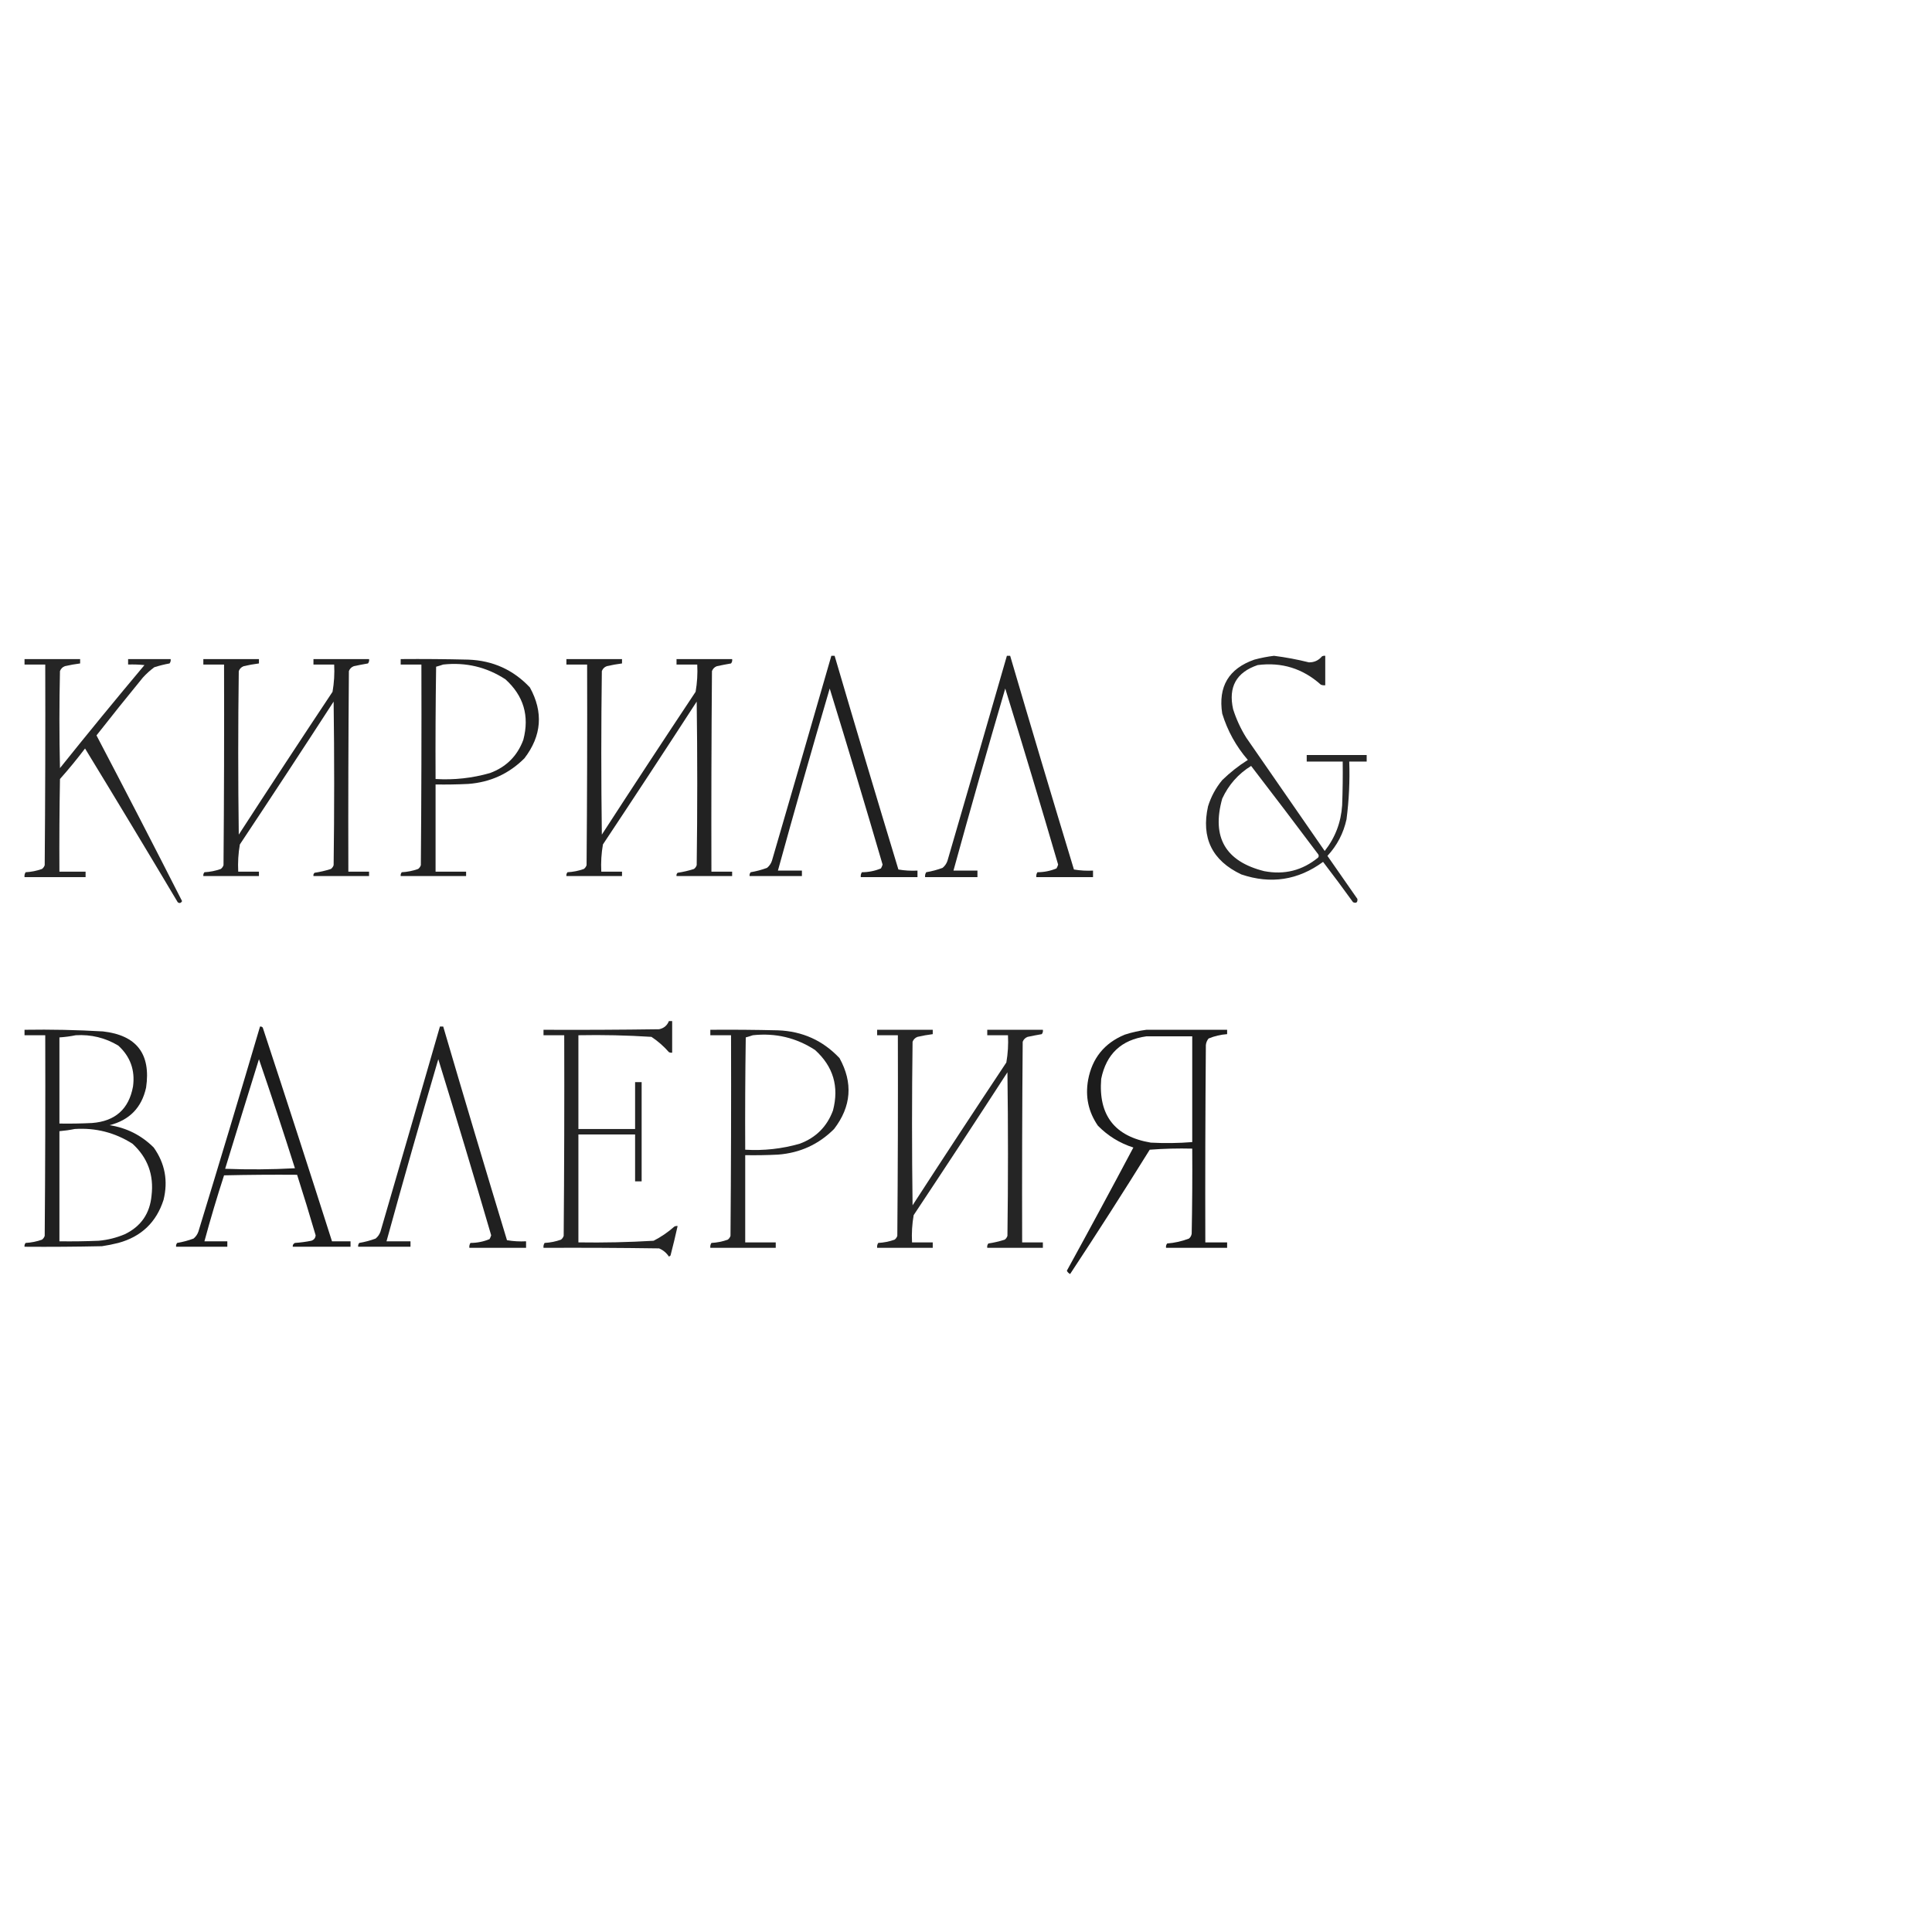 <?xml version="1.0" encoding="UTF-8"?> <svg xmlns="http://www.w3.org/2000/svg" xmlns:xlink="http://www.w3.org/1999/xlink" version="1.1" width="1772px" height="1772px" style="shape-rendering:geometricPrecision; text-rendering:geometricPrecision; image-rendering:optimizeQuality; fill-rule:evenodd; clip-rule:evenodd"><g><path style="opacity:0.873" fill="#000000" d="M 762.5,601.5 C 763.5,601.5 764.5,601.5 765.5,601.5C 784.686,666.906 804.186,732.239 824,797.5C 829.741,798.475 835.575,798.808 841.5,798.5C 841.5,800.5 841.5,802.5 841.5,804.5C 824.167,804.5 806.833,804.5 789.5,804.5C 789.286,802.856 789.62,801.356 790.5,800C 796.617,799.977 802.45,798.81 808,796.5C 808.638,795.391 809.138,794.225 809.5,793C 793.718,738.993 777.551,685.159 761,631.5C 744.695,687.058 728.861,742.725 713.5,798.5C 720.833,798.5 728.167,798.5 735.5,798.5C 735.5,800.167 735.5,801.833 735.5,803.5C 719.5,803.5 703.5,803.5 687.5,803.5C 687.33,802.178 687.663,801.011 688.5,800C 693.637,799.133 698.637,797.799 703.5,796C 705.617,794.269 707.117,792.102 708,789.5C 726.275,726.845 744.441,664.178 762.5,601.5 Z"></path></g><g><path style="opacity:0.864" fill="#000000" d="M 923.5,601.5 C 924.5,601.5 925.5,601.5 926.5,601.5C 945.686,666.906 965.186,732.239 985,797.5C 990.741,798.475 996.575,798.808 1002.5,798.5C 1002.5,800.5 1002.5,802.5 1002.5,804.5C 985.167,804.5 967.833,804.5 950.5,804.5C 950.286,802.856 950.62,801.356 951.5,800C 957.617,799.977 963.45,798.81 969,796.5C 969.638,795.391 970.138,794.225 970.5,793C 954.718,738.993 938.551,685.159 922,631.5C 905.695,687.058 889.861,742.725 874.5,798.5C 881.833,798.5 889.167,798.5 896.5,798.5C 896.5,800.5 896.5,802.5 896.5,804.5C 880.5,804.5 864.5,804.5 848.5,804.5C 848.286,802.856 848.62,801.356 849.5,800C 854.637,799.133 859.637,797.799 864.5,796C 866.617,794.269 868.117,792.102 869,789.5C 887.275,726.845 905.441,664.178 923.5,601.5 Z"></path></g><g><path style="opacity:0.845" fill="#000000" d="M 1168.5,601.5 C 1179.28,602.862 1189.95,604.862 1200.5,607.5C 1205.37,607.566 1209.37,605.733 1212.5,602C 1213.45,601.517 1214.45,601.351 1215.5,601.5C 1215.5,610.5 1215.5,619.5 1215.5,628.5C 1214.13,628.657 1212.79,628.49 1211.5,628C 1194.9,613.133 1175.57,607.133 1153.5,610C 1133.93,616.63 1126.43,630.13 1131,650.5C 1133.92,659.666 1137.92,668.333 1143,676.5C 1167,711.167 1191,745.833 1215,780.5C 1224.65,768.228 1229.98,754.228 1231,738.5C 1231.5,725.171 1231.67,711.837 1231.5,698.5C 1220.5,698.5 1209.5,698.5 1198.5,698.5C 1198.5,696.5 1198.5,694.5 1198.5,692.5C 1216.83,692.5 1235.17,692.5 1253.5,692.5C 1253.5,694.5 1253.5,696.5 1253.5,698.5C 1248.17,698.5 1242.83,698.5 1237.5,698.5C 1238.11,716.253 1237.28,733.92 1235,751.5C 1232.18,764.312 1226.35,775.478 1217.5,785C 1226.67,798.167 1235.83,811.333 1245,824.5C 1245.27,827.694 1243.94,828.694 1241,827.5C 1231.99,815.002 1222.83,802.669 1213.5,790.5C 1190.56,807.318 1165.56,811.151 1138.5,802C 1111.71,789.304 1101.54,768.47 1108,739.5C 1110.78,730.605 1115.11,722.605 1121,715.5C 1128.2,708.49 1136.03,702.323 1144.5,697C 1133.72,684.528 1125.88,670.361 1121,654.5C 1117.14,629.708 1126.97,613.208 1150.5,605C 1156.56,603.374 1162.56,602.208 1168.5,601.5 Z M 1147.5,702.5 C 1168.14,729.316 1188.64,756.316 1209,783.5C 1209.67,784.5 1209.67,785.5 1209,786.5C 1194.55,798.395 1178.05,802.562 1159.5,799C 1123.93,790.077 1111.09,767.91 1121,732.5C 1126.87,719.802 1135.7,709.802 1147.5,702.5 Z"></path></g><g><path style="opacity:0.854" fill="#000000" d="M 22.5,604.5 C 39.5,604.5 56.5,604.5 73.5,604.5C 73.5,605.833 73.5,607.167 73.5,608.5C 68.802,609.1 64.135,609.933 59.5,611C 57.333,611.833 55.833,613.333 55,615.5C 54.333,645.167 54.333,674.833 55,704.5C 80.455,672.709 106.289,641.209 132.5,610C 127.511,609.501 122.511,609.334 117.5,609.5C 117.5,607.833 117.5,606.167 117.5,604.5C 130.5,604.5 143.5,604.5 156.5,604.5C 156.762,605.978 156.429,607.311 155.5,608.5C 150.767,609.35 146.1,610.517 141.5,612C 137.701,614.797 134.201,617.964 131,621.5C 116.643,639.022 102.477,656.689 88.5,674.5C 115.061,725.155 141.228,775.821 167,826.5C 165.921,828.394 164.587,828.727 163,827.5C 134.918,780.334 106.585,733.334 78,686.5C 70.711,696.124 63.044,705.458 55,714.5C 54.5,742.831 54.333,771.165 54.5,799.5C 62.5,799.5 70.5,799.5 78.5,799.5C 78.5,801.167 78.5,802.833 78.5,804.5C 59.833,804.5 41.167,804.5 22.5,804.5C 22.287,802.856 22.62,801.356 23.5,800C 28.65,799.732 33.65,798.732 38.5,797C 39.701,796.097 40.535,794.931 41,793.5C 41.5,732.168 41.667,670.834 41.5,609.5C 35.167,609.5 28.833,609.5 22.5,609.5C 22.5,607.833 22.5,606.167 22.5,604.5 Z"></path></g><g><path style="opacity:0.865" fill="#000000" d="M 186.5,604.5 C 203.5,604.5 220.5,604.5 237.5,604.5C 237.5,605.833 237.5,607.167 237.5,608.5C 232.802,609.1 228.136,609.933 223.5,611C 221.333,611.833 219.833,613.333 219,615.5C 218.333,665.5 218.333,715.5 219,765.5C 247.418,721.662 276.085,677.996 305,634.5C 306.438,626.277 306.938,617.943 306.5,609.5C 300.167,609.5 293.833,609.5 287.5,609.5C 287.5,607.833 287.5,606.167 287.5,604.5C 304.5,604.5 321.5,604.5 338.5,604.5C 338.762,605.978 338.429,607.311 337.5,608.5C 333.165,609.251 328.832,610.084 324.5,611C 322.333,611.833 320.833,613.333 320,615.5C 319.5,676.832 319.333,738.166 319.5,799.5C 325.833,799.5 332.167,799.5 338.5,799.5C 338.5,800.833 338.5,802.167 338.5,803.5C 321.5,803.5 304.5,803.5 287.5,803.5C 287.281,802.325 287.614,801.325 288.5,800.5C 293.583,799.749 298.583,798.582 303.5,797C 304.701,796.097 305.535,794.931 306,793.5C 306.667,743.5 306.667,693.5 306,643.5C 277.582,687.338 248.915,731.004 220,774.5C 218.562,782.723 218.062,791.057 218.5,799.5C 224.833,799.5 231.167,799.5 237.5,799.5C 237.5,800.833 237.5,802.167 237.5,803.5C 220.5,803.5 203.5,803.5 186.5,803.5C 186.33,802.178 186.663,801.011 187.5,800C 192.65,799.732 197.65,798.732 202.5,797C 203.701,796.097 204.535,794.931 205,793.5C 205.5,732.168 205.667,670.834 205.5,609.5C 199.167,609.5 192.833,609.5 186.5,609.5C 186.5,607.833 186.5,606.167 186.5,604.5 Z"></path></g><g><path style="opacity:0.87" fill="#000000" d="M 367.5,604.5 C 388.169,604.333 408.836,604.5 429.5,605C 451.941,605.809 470.774,614.309 486,630.5C 498.498,653.196 496.831,674.863 481,695.5C 466.823,709.669 449.656,717.502 429.5,719C 419.506,719.5 409.506,719.666 399.5,719.5C 399.5,746.167 399.5,772.833 399.5,799.5C 408.833,799.5 418.167,799.5 427.5,799.5C 427.5,800.833 427.5,802.167 427.5,803.5C 407.5,803.5 387.5,803.5 367.5,803.5C 367.33,802.178 367.663,801.011 368.5,800C 373.65,799.732 378.65,798.732 383.5,797C 384.701,796.097 385.535,794.931 386,793.5C 386.5,732.168 386.667,670.834 386.5,609.5C 380.167,609.5 373.833,609.5 367.5,609.5C 367.5,607.833 367.5,606.167 367.5,604.5 Z M 406.5,609.5 C 427.194,607.258 446.194,611.758 463.5,623C 480.232,638.085 485.732,656.585 480,678.5C 474.526,693.308 464.359,703.474 449.5,709C 433.181,713.681 416.514,715.515 399.5,714.5C 399.333,680.165 399.5,645.832 400,611.5C 402.277,610.883 404.444,610.216 406.5,609.5 Z"></path></g><g><path style="opacity:0.865" fill="#000000" d="M 519.5,604.5 C 536.5,604.5 553.5,604.5 570.5,604.5C 570.5,605.833 570.5,607.167 570.5,608.5C 565.802,609.1 561.136,609.933 556.5,611C 554.333,611.833 552.833,613.333 552,615.5C 551.333,665.5 551.333,715.5 552,765.5C 580.418,721.662 609.085,677.996 638,634.5C 639.438,626.277 639.938,617.943 639.5,609.5C 633.167,609.5 626.833,609.5 620.5,609.5C 620.5,607.833 620.5,606.167 620.5,604.5C 637.5,604.5 654.5,604.5 671.5,604.5C 671.762,605.978 671.429,607.311 670.5,608.5C 666.165,609.251 661.832,610.084 657.5,611C 655.333,611.833 653.833,613.333 653,615.5C 652.5,676.832 652.333,738.166 652.5,799.5C 658.833,799.5 665.167,799.5 671.5,799.5C 671.5,800.833 671.5,802.167 671.5,803.5C 654.5,803.5 637.5,803.5 620.5,803.5C 620.281,802.325 620.614,801.325 621.5,800.5C 626.583,799.749 631.583,798.582 636.5,797C 637.701,796.097 638.535,794.931 639,793.5C 639.667,743.5 639.667,693.5 639,643.5C 610.582,687.338 581.915,731.004 553,774.5C 551.562,782.723 551.062,791.057 551.5,799.5C 557.833,799.5 564.167,799.5 570.5,799.5C 570.5,800.833 570.5,802.167 570.5,803.5C 553.5,803.5 536.5,803.5 519.5,803.5C 519.33,802.178 519.663,801.011 520.5,800C 525.65,799.732 530.65,798.732 535.5,797C 536.701,796.097 537.535,794.931 538,793.5C 538.5,732.168 538.667,670.834 538.5,609.5C 532.167,609.5 525.833,609.5 519.5,609.5C 519.5,607.833 519.5,606.167 519.5,604.5 Z"></path></g><g><path style="opacity:0.858" fill="#000000" d="M 613.5,936.5 C 614.5,936.5 615.5,936.5 616.5,936.5C 616.5,946.167 616.5,955.833 616.5,965.5C 615.448,965.649 614.448,965.483 613.5,965C 608.759,959.588 603.426,954.921 597.5,951C 575.206,949.566 552.872,949.066 530.5,949.5C 530.5,978.167 530.5,1006.83 530.5,1035.5C 547.833,1035.5 565.167,1035.5 582.5,1035.5C 582.5,1021.17 582.5,1006.83 582.5,992.5C 584.5,992.5 586.5,992.5 588.5,992.5C 588.5,1022.83 588.5,1053.17 588.5,1083.5C 586.5,1083.5 584.5,1083.5 582.5,1083.5C 582.5,1069.17 582.5,1054.83 582.5,1040.5C 565.167,1040.5 547.833,1040.5 530.5,1040.5C 530.5,1073.5 530.5,1106.5 530.5,1139.5C 553.524,1139.86 576.524,1139.36 599.5,1138C 606.361,1134.48 612.694,1130.14 618.5,1125C 619.448,1124.52 620.448,1124.35 621.5,1124.5C 619.494,1133.52 617.328,1142.52 615,1151.5C 614.586,1151.96 614.086,1152.29 613.5,1152.5C 611.257,1149.09 608.257,1146.59 604.5,1145C 569.168,1144.5 533.835,1144.33 498.5,1144.5C 498.286,1142.86 498.62,1141.36 499.5,1140C 504.65,1139.73 509.65,1138.73 514.5,1137C 515.701,1136.1 516.535,1134.93 517,1133.5C 517.5,1072.17 517.667,1010.83 517.5,949.5C 511.167,949.5 504.833,949.5 498.5,949.5C 498.5,947.833 498.5,946.167 498.5,944.5C 533.835,944.667 569.168,944.5 604.5,944C 608.887,943.109 611.887,940.609 613.5,936.5 Z"></path></g><g><path style="opacity:0.888" fill="#000000" d="M 238.5,941.5 C 239.496,941.414 240.329,941.748 241,942.5C 262.475,1007.76 283.642,1073.09 304.5,1138.5C 310.167,1138.5 315.833,1138.5 321.5,1138.5C 321.5,1140.17 321.5,1141.83 321.5,1143.5C 303.833,1143.5 286.167,1143.5 268.5,1143.5C 268.36,1141.88 269.027,1140.71 270.5,1140C 275.547,1139.66 280.547,1139 285.5,1138C 287.967,1137.2 289.3,1135.54 289.5,1133C 284.063,1114.41 278.396,1095.91 272.5,1077.5C 250.164,1077.33 227.831,1077.5 205.5,1078C 198.995,1098.02 192.995,1118.18 187.5,1138.5C 194.5,1138.5 201.5,1138.5 208.5,1138.5C 208.5,1140.17 208.5,1141.83 208.5,1143.5C 192.833,1143.5 177.167,1143.5 161.5,1143.5C 161.33,1142.18 161.663,1141.01 162.5,1140C 167.625,1139.14 172.625,1137.8 177.5,1136C 179.617,1134.27 181.117,1132.1 182,1129.5C 201.148,1066.91 219.981,1004.24 238.5,941.5 Z M 237.5,971.5 C 248.866,1004.6 259.866,1037.93 270.5,1071.5C 249.174,1072.67 227.841,1072.83 206.5,1072C 216.757,1038.47 227.09,1004.97 237.5,971.5 Z"></path></g><g><path style="opacity:0.873" fill="#000000" d="M 403.5,941.5 C 404.5,941.5 405.5,941.5 406.5,941.5C 425.686,1006.91 445.186,1072.24 465,1137.5C 470.741,1138.47 476.575,1138.81 482.5,1138.5C 482.5,1140.5 482.5,1142.5 482.5,1144.5C 465.167,1144.5 447.833,1144.5 430.5,1144.5C 430.286,1142.86 430.62,1141.36 431.5,1140C 437.617,1139.98 443.45,1138.81 449,1136.5C 449.638,1135.39 450.138,1134.22 450.5,1133C 434.718,1078.99 418.551,1025.16 402,971.5C 385.695,1027.06 369.861,1082.72 354.5,1138.5C 361.833,1138.5 369.167,1138.5 376.5,1138.5C 376.5,1140.17 376.5,1141.83 376.5,1143.5C 360.5,1143.5 344.5,1143.5 328.5,1143.5C 328.33,1142.18 328.663,1141.01 329.5,1140C 334.637,1139.13 339.637,1137.8 344.5,1136C 346.617,1134.27 348.117,1132.1 349,1129.5C 367.275,1066.85 385.441,1004.18 403.5,941.5 Z"></path></g><g><path style="opacity:0.872" fill="#000000" d="M 22.5,944.5 C 46.527,944.108 70.527,944.608 94.5,946C 125.353,949.521 138.519,966.687 134,997.5C 129.976,1015.86 118.81,1027.36 100.5,1032C 116.236,1034.45 129.736,1041.28 141,1052.5C 151.307,1067.04 154.307,1083.04 150,1100.5C 143.366,1121.13 129.532,1134.3 108.5,1140C 103.552,1141.26 98.552,1142.26 93.5,1143C 69.836,1143.5 46.169,1143.67 22.5,1143.5C 22.33,1142.18 22.663,1141.01 23.5,1140C 28.65,1139.73 33.65,1138.73 38.5,1137C 39.701,1136.1 40.535,1134.93 41,1133.5C 41.5,1072.17 41.667,1010.83 41.5,949.5C 35.167,949.5 28.833,949.5 22.5,949.5C 22.5,947.833 22.5,946.167 22.5,944.5 Z M 69.5,949.5 C 83.538,948.672 96.538,951.838 108.5,959C 119.526,969.073 124.026,981.573 122,996.5C 118.218,1017.18 105.718,1028.35 84.5,1030C 74.506,1030.5 64.506,1030.67 54.5,1030.5C 54.5,1004.17 54.5,977.833 54.5,951.5C 59.68,951.153 64.68,950.487 69.5,949.5 Z M 68.5,1035.5 C 87.728,1034.25 105.395,1038.75 121.5,1049C 135.421,1061.75 141.254,1077.59 139,1096.5C 137.491,1113 129.324,1124.83 114.5,1132C 106.823,1135.25 98.823,1137.25 90.5,1138C 78.505,1138.5 66.505,1138.67 54.5,1138.5C 54.5,1104.83 54.5,1071.17 54.5,1037.5C 59.338,1037.09 64.005,1036.42 68.5,1035.5 Z"></path></g><g><path style="opacity:0.86" fill="#000000" d="M 651.5,944.5 C 672.169,944.333 692.836,944.5 713.5,945C 735.941,945.809 754.774,954.309 770,970.5C 782.498,993.196 780.831,1014.86 765,1035.5C 750.823,1049.67 733.656,1057.5 713.5,1059C 703.506,1059.5 693.506,1059.67 683.5,1059.5C 683.5,1086.17 683.5,1112.83 683.5,1139.5C 692.833,1139.5 702.167,1139.5 711.5,1139.5C 711.5,1141.17 711.5,1142.83 711.5,1144.5C 691.5,1144.5 671.5,1144.5 651.5,1144.5C 651.286,1142.86 651.62,1141.36 652.5,1140C 657.65,1139.73 662.65,1138.73 667.5,1137C 668.701,1136.1 669.535,1134.93 670,1133.5C 670.5,1072.17 670.667,1010.83 670.5,949.5C 664.167,949.5 657.833,949.5 651.5,949.5C 651.5,947.833 651.5,946.167 651.5,944.5 Z M 690.5,949.5 C 711.194,947.258 730.194,951.758 747.5,963C 764.232,978.085 769.732,996.585 764,1018.5C 758.526,1033.31 748.359,1043.47 733.5,1049C 717.181,1053.68 700.514,1055.51 683.5,1054.5C 683.333,1020.17 683.5,985.832 684,951.5C 686.277,950.883 688.444,950.216 690.5,949.5 Z"></path></g><g><path style="opacity:0.853" fill="#000000" d="M 804.5,944.5 C 821.5,944.5 838.5,944.5 855.5,944.5C 855.5,945.833 855.5,947.167 855.5,948.5C 850.802,949.1 846.136,949.933 841.5,951C 839.333,951.833 837.833,953.333 837,955.5C 836.333,1005.5 836.333,1055.5 837,1105.5C 865.418,1061.66 894.085,1018 923,974.5C 924.438,966.277 924.938,957.943 924.5,949.5C 918.167,949.5 911.833,949.5 905.5,949.5C 905.5,947.833 905.5,946.167 905.5,944.5C 922.5,944.5 939.5,944.5 956.5,944.5C 956.762,945.978 956.429,947.311 955.5,948.5C 951.165,949.251 946.832,950.084 942.5,951C 940.333,951.833 938.833,953.333 938,955.5C 937.5,1016.83 937.333,1078.17 937.5,1139.5C 943.833,1139.5 950.167,1139.5 956.5,1139.5C 956.5,1141.17 956.5,1142.83 956.5,1144.5C 939.5,1144.5 922.5,1144.5 905.5,1144.5C 905.238,1143.02 905.571,1141.69 906.5,1140.5C 911.583,1139.75 916.583,1138.58 921.5,1137C 922.701,1136.1 923.535,1134.93 924,1133.5C 924.667,1083.5 924.667,1033.5 924,983.5C 895.582,1027.34 866.915,1071 838,1114.5C 836.562,1122.72 836.062,1131.06 836.5,1139.5C 842.833,1139.5 849.167,1139.5 855.5,1139.5C 855.5,1141.17 855.5,1142.83 855.5,1144.5C 838.5,1144.5 821.5,1144.5 804.5,1144.5C 804.286,1142.86 804.62,1141.36 805.5,1140C 810.65,1139.73 815.65,1138.73 820.5,1137C 821.701,1136.1 822.535,1134.93 823,1133.5C 823.5,1072.17 823.667,1010.83 823.5,949.5C 817.167,949.5 810.833,949.5 804.5,949.5C 804.5,947.833 804.5,946.167 804.5,944.5 Z"></path></g><g><path style="opacity:0.89" fill="#000000" d="M 1051.5,944.5 C 1076.17,944.5 1100.83,944.5 1125.5,944.5C 1125.5,945.833 1125.5,947.167 1125.5,948.5C 1119.61,948.912 1113.94,950.246 1108.5,952.5C 1107.07,954.22 1106.23,956.22 1106,958.5C 1105.5,1018.83 1105.33,1079.17 1105.5,1139.5C 1112.17,1139.5 1118.83,1139.5 1125.5,1139.5C 1125.5,1141.17 1125.5,1142.83 1125.5,1144.5C 1106.83,1144.5 1088.17,1144.5 1069.5,1144.5C 1069.24,1143.02 1069.57,1141.69 1070.5,1140.5C 1077.4,1139.96 1084.07,1138.46 1090.5,1136C 1091.89,1134.83 1092.73,1133.33 1093,1131.5C 1093.5,1105.5 1093.67,1079.5 1093.5,1053.5C 1080.48,1053.17 1067.48,1053.5 1054.5,1054.5C 1030.65,1092.88 1006.32,1130.88 981.5,1168.5C 980.167,1167.83 979.167,1166.83 978.5,1165.5C 999.088,1127.99 1019.42,1090.33 1039.5,1052.5C 1027.01,1048.51 1016.18,1041.84 1007,1032.5C 998.265,1019.83 995.265,1005.83 998,990.5C 1001.69,970.605 1012.86,956.772 1031.5,949C 1038.16,946.831 1044.83,945.331 1051.5,944.5 Z M 1051.5,950.5 C 1065.5,950.5 1079.5,950.5 1093.5,950.5C 1093.5,982.833 1093.5,1015.17 1093.5,1047.5C 1080.85,1048.52 1068.18,1048.68 1055.5,1048C 1022.47,1042.44 1007.3,1022.94 1010,989.5C 1014.66,966.67 1028.5,953.67 1051.5,950.5 Z"></path></g></svg> 